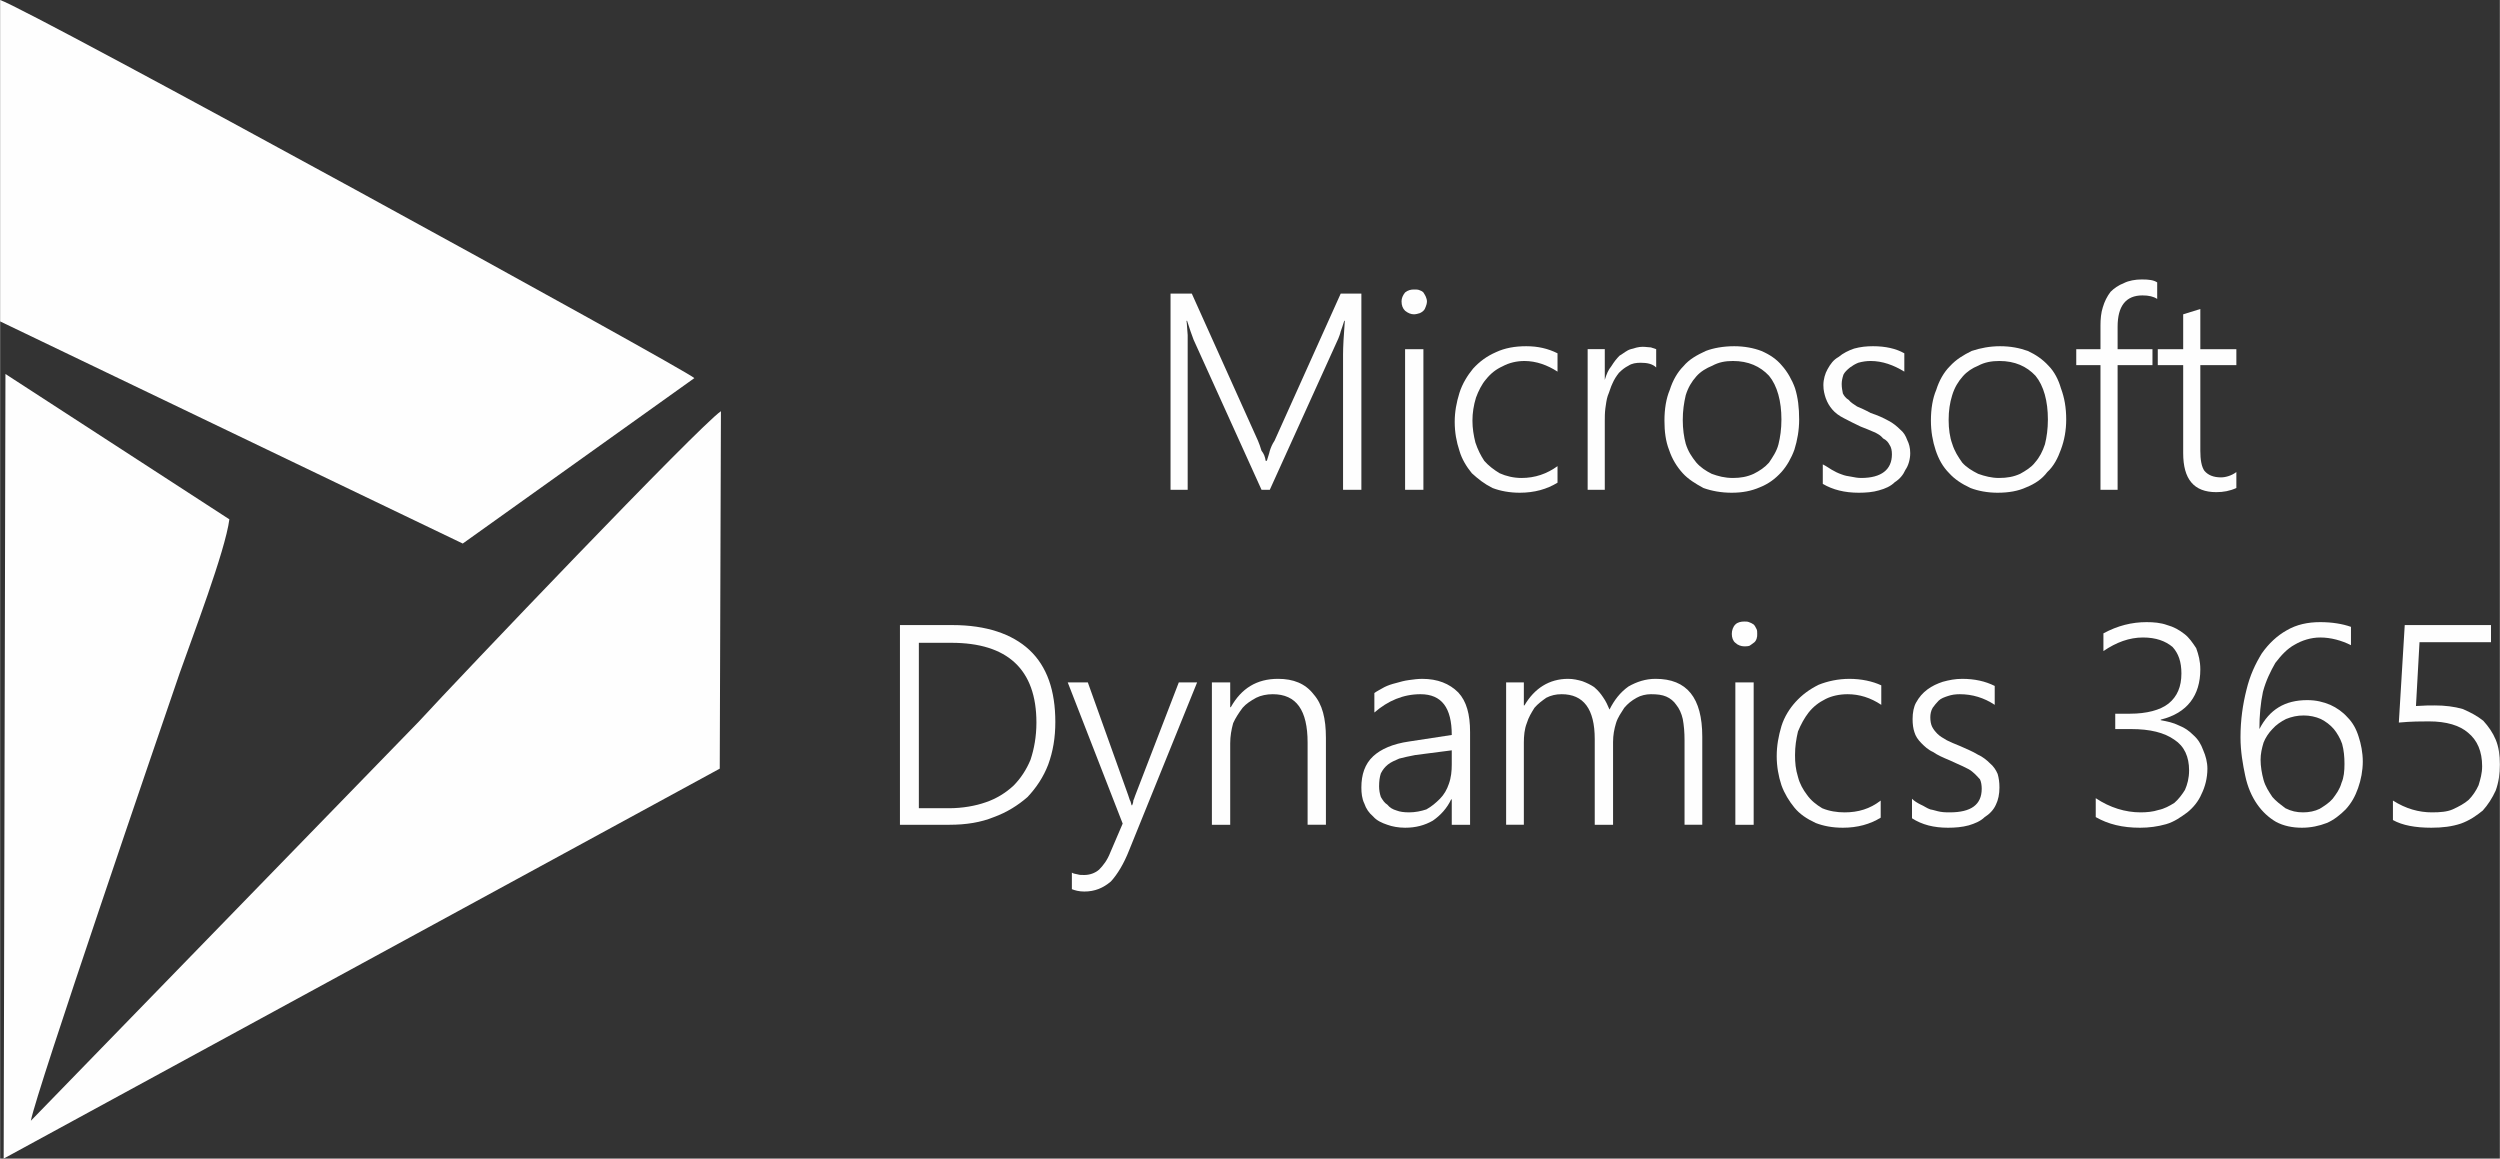 <?xml version="1.0" encoding="UTF-8"?>
<!DOCTYPE svg PUBLIC "-//W3C//DTD SVG 1.1//EN" "http://www.w3.org/Graphics/SVG/1.1/DTD/svg11.dtd">
<!-- Creator: CorelDRAW X7 -->
<svg xmlns="http://www.w3.org/2000/svg" xml:space="preserve" width="23.395in" height="10.842in" version="1.1" style="shape-rendering:geometricPrecision; text-rendering:geometricPrecision; image-rendering:optimizeQuality; fill-rule:evenodd; clip-rule:evenodd"
viewBox="0 0 4231 1961"
 xmlns:xlink="http://www.w3.org/1999/xlink">
 <rect x="0" y="0" width="4231" height="1961" fill="#333333" stroke="none"/>
 <defs>
  <style type="text/css">
   <![CDATA[
    .fil0 {fill:#FEFEFE}
    .fil1 {fill:#FEFEFE;fill-rule:nonzero}
   ]]>
  </style>
 </defs>
 <g id="Layer_x0020_1">
  <g id="_1843864276128">
   <g id="_1792213419696">
    <path class="fil0" d="M6 1961l1212 -660 2 -605c-37,25 -444,452 -511,525l-657 676c9,-49 217,-656 252,-758 21,-60 77,-206 84,-260l-379 -246 -3 1328 0 0z"/>
    <path class="fil0" d="M0 544l783 376 392 -280c-10,-12 -1126,-624 -1175,-640l0 544z"/>
   </g>
   <path class="fil1" d="M2273 829l0 -229c0,-12 1,-31 3,-57l-1 0c-2,7 -4,12 -6,18 -1,5 -3,9 -4,12l-116 256 -14 0 -115 -254c-3,-8 -7,-19 -11,-32l-1 0c1,6 1,15 2,24 0,8 0,19 0,29l0 233 -29 0 0 -332 36 0 112 249c2,5 4,10 6,17 4,5 6,10 7,17l2 0c2,-7 4,-12 5,-17 2,-6 4,-11 8,-17l112 -249 35 0 0 332 -31 0 0 0z"/>
   <path id="_1" class="fil1" d="M2393 532c-5,0 -10,-2 -15,-6 -4,-4 -6,-9 -6,-16 0,-5 2,-10 6,-15 5,-4 10,-5 15,-5 3,0 7,0 9,1 3,1 5,2 7,4 2,3 3,5 4,7 1,3 2,5 2,8 0,3 -1,7 -2,9 -1,3 -2,5 -4,7 -2,2 -4,3 -6,4 -3,1 -7,2 -10,2l0 0zm-15 297l0 -238 31 0 0 238 -31 0z"/>
   <path id="_2" class="fil1" d="M2636 817c-18,11 -39,17 -64,17 -17,0 -33,-3 -46,-8 -14,-7 -24,-15 -35,-25 -9,-11 -17,-24 -21,-38 -5,-15 -8,-31 -8,-49 0,-17 3,-33 8,-49 5,-16 14,-30 23,-41 11,-12 23,-21 39,-28 15,-7 32,-10 51,-10 20,0 37,4 53,12l0 31c-17,-11 -36,-18 -56,-18 -13,0 -26,3 -37,9 -11,5 -20,12 -28,22 -7,8 -13,20 -17,31 -4,13 -6,26 -6,39 0,13 2,25 5,37 4,12 9,22 15,31 7,8 16,15 26,21 11,5 24,8 37,8 23,0 43,-7 61,-20l0 28 0 0z"/>
   <path id="_3" class="fil1" d="M2803 622c-6,-6 -15,-8 -26,-8 -8,0 -15,1 -21,5 -6,3 -11,7 -16,12 -4,5 -8,11 -11,18 -3,6 -5,14 -8,21 -2,6 -3,14 -4,21 -1,8 -1,15 -1,21l0 117 -29 0 0 -238 29 0 0 52 0 0c3,-10 6,-17 11,-23 5,-8 9,-13 14,-18 7,-4 12,-9 19,-11 7,-2 13,-4 20,-4 6,0 10,1 14,1 3,1 6,2 9,3l0 31 0 0z"/>
   <path id="_4" class="fil1" d="M2931 834c-18,0 -34,-3 -48,-8 -13,-7 -26,-15 -35,-25 -10,-11 -18,-24 -23,-39 -6,-15 -8,-32 -8,-50 0,-20 3,-38 9,-52 5,-16 13,-30 23,-40 10,-12 23,-19 38,-26 13,-5 30,-8 48,-8 17,0 33,3 46,8 14,6 26,14 35,25 9,10 17,24 22,38 5,16 7,33 7,53 0,18 -3,35 -8,51 -5,14 -13,28 -22,38 -11,12 -22,20 -37,26 -14,6 -29,9 -47,9zm2 -223c-13,0 -24,2 -35,8 -10,4 -20,10 -27,18 -8,9 -14,19 -18,32 -3,13 -5,26 -5,42 0,15 2,29 5,40 4,13 10,22 18,32 7,8 16,14 26,19 11,4 22,7 36,7 13,0 24,-2 35,-7 10,-5 19,-11 26,-19 6,-9 13,-19 16,-31 3,-12 5,-26 5,-42 0,-31 -7,-57 -21,-74 -15,-16 -35,-25 -61,-25l0 0z"/>
   <path id="_5" class="fil1" d="M3085 786c6,3 10,6 15,9 5,3 11,6 17,8 5,2 10,3 17,4 5,1 10,2 16,2 34,0 52,-14 52,-40 0,-6 -1,-12 -4,-16 -2,-4 -5,-8 -11,-11 -4,-5 -9,-8 -16,-11 -7,-3 -14,-6 -22,-9 -11,-5 -20,-10 -28,-14 -8,-4 -15,-9 -20,-15 -5,-6 -8,-11 -11,-19 -2,-6 -4,-13 -4,-22 0,-10 3,-20 7,-27 5,-9 10,-16 19,-21 7,-6 17,-11 26,-14 11,-3 21,-4 32,-4 21,0 39,4 53,12l0 31c-18,-11 -37,-18 -57,-18 -7,0 -14,1 -21,3 -5,2 -10,5 -14,8 -5,4 -9,8 -11,12 -2,6 -3,11 -3,16 0,6 1,11 2,16 2,4 5,8 10,11 3,4 8,7 14,11 7,3 14,6 23,11 12,4 21,8 30,13 8,4 15,10 20,15 6,5 9,10 12,18 3,6 5,13 5,22 0,10 -3,21 -8,28 -4,9 -10,16 -18,21 -7,7 -16,11 -27,14 -10,3 -22,4 -34,4 -24,0 -44,-5 -61,-15l0 -33 0 0z"/>
   <path id="_6" class="fil1" d="M3381 834c-17,0 -33,-3 -46,-8 -15,-7 -27,-15 -36,-25 -11,-11 -18,-24 -23,-39 -5,-15 -8,-32 -8,-50 0,-20 3,-38 9,-52 5,-16 13,-30 23,-40 11,-12 23,-19 37,-26 15,-5 31,-8 48,-8 18,0 33,3 47,8 13,6 25,14 35,25 10,10 17,24 21,38 6,16 9,33 9,53 0,18 -3,35 -9,51 -5,14 -12,28 -23,38 -9,12 -21,20 -36,26 -13,6 -29,9 -48,9zm3 -223c-13,0 -25,2 -36,8 -10,4 -19,10 -26,18 -8,9 -14,19 -18,32 -4,13 -6,26 -6,42 0,15 2,29 6,40 4,13 10,22 17,32 7,8 17,14 27,19 11,4 23,7 35,7 14,0 25,-2 36,-7 9,-5 19,-11 25,-19 8,-9 13,-19 17,-31 3,-12 5,-26 5,-42 0,-31 -7,-57 -21,-74 -15,-16 -35,-25 -61,-25l0 0z"/>
   <path id="_7" class="fil1" d="M3651 506c-6,-4 -14,-6 -25,-6 -28,0 -42,18 -42,53l0 38 59 0 0 27 -59 0 0 211 -29 0 0 -211 -41 0 0 -27 41 0 0 -40c0,-11 1,-22 4,-31 3,-10 7,-18 13,-26 6,-6 13,-11 23,-15 8,-4 19,-6 30,-6 12,0 20,1 26,5l0 28 0 0z"/>
   <path id="_8" class="fil1" d="M3785 826c-11,5 -22,7 -34,7 -38,0 -56,-22 -56,-66l0 -149 -43 0 0 -27 43 0 0 -59 29 -9 0 68 61 0 0 27 -61 0 0 145c0,15 2,27 7,34 6,7 15,11 28,11 8,0 18,-3 26,-9l0 27 0 0z"/>
   <path id="_9" class="fil1" d="M1523 1396l0 -338 89 0c57,0 101,15 130,42 30,28 44,69 44,122 0,27 -4,50 -12,72 -8,21 -20,39 -35,55 -16,14 -35,26 -57,34 -22,9 -47,13 -75,13l-84 0zm32 -308l0 280 51 0c23,0 45,-4 62,-10 18,-6 34,-16 47,-28 12,-12 22,-27 29,-44 6,-18 10,-39 10,-63 0,-90 -49,-135 -144,-135l-55 0 0 0z"/>
   <path id="_10" class="fil1" d="M1911 1439c-9,23 -20,41 -31,53 -13,11 -27,17 -45,17 -9,0 -16,-2 -21,-4l0 -28c3,2 6,2 10,3 3,1 6,1 11,1 9,0 18,-3 25,-9 7,-7 14,-16 19,-29l21 -49 -93 -239 34 0 68 190c1,3 2,6 3,9 2,3 2,6 3,9l1 0c1,-2 2,-5 2,-8 1,-2 2,-5 3,-8l74 -192 31 0 -115 284 0 0z"/>
   <path id="_11" class="fil1" d="M2213 1396l0 -139c0,-55 -19,-82 -59,-82 -10,0 -20,2 -28,6 -9,5 -17,10 -23,17 -6,8 -12,17 -16,26 -3,11 -5,22 -5,34l0 138 -31 0 0 -241 31 0 0 42 1 0c18,-32 44,-48 80,-48 26,0 46,8 60,26 15,17 21,41 21,74l0 147 -31 0 0 0z"/>
   <path id="_12" class="fil1" d="M2457 1396l0 -43 -1 0c-7,15 -18,27 -31,36 -14,8 -29,12 -47,12 -11,0 -22,-2 -30,-5 -9,-3 -18,-7 -24,-14 -7,-6 -12,-13 -15,-22 -4,-8 -5,-18 -5,-27 0,-22 6,-40 20,-53 13,-12 33,-21 61,-25l72 -11c0,-46 -17,-69 -53,-69 -29,0 -55,11 -78,31l0 -33c4,-3 10,-6 17,-10 6,-3 12,-5 20,-7 7,-2 14,-4 22,-5 7,-1 15,-2 22,-2 26,0 46,8 61,23 14,15 20,37 20,67l0 157 -31 0 0 0zm-62 -118c-10,2 -20,4 -27,6 -7,3 -14,6 -19,10 -5,4 -9,9 -12,15 -2,6 -3,13 -3,22 0,6 1,12 3,18 3,5 6,10 11,13 4,5 9,8 16,10 5,2 12,3 21,3 10,0 20,-2 29,-5 9,-5 16,-11 23,-18 7,-7 12,-16 15,-25 4,-11 5,-22 5,-33l0 -24 -62 8 0 0z"/>
   <path id="_13" class="fil1" d="M2851 1396l0 -142c0,-15 -1,-26 -3,-37 -2,-9 -6,-18 -11,-24 -4,-6 -10,-11 -17,-14 -7,-3 -15,-4 -26,-4 -8,0 -17,2 -24,6 -9,5 -15,10 -21,17 -5,8 -11,16 -14,26 -3,10 -5,20 -5,32l0 140 -31 0 0 -145c0,-51 -19,-76 -56,-76 -10,0 -18,2 -26,6 -7,5 -14,10 -20,17 -5,8 -10,16 -13,26 -4,10 -5,22 -5,33l0 139 -30 0 0 -241 30 0 0 39 1 0c17,-29 42,-45 74,-45 9,0 17,2 24,4 8,3 14,6 20,10 7,6 11,11 15,17 5,7 8,14 11,21 8,-16 18,-29 32,-39 14,-8 29,-13 46,-13 53,0 79,32 79,98l0 149 -30 0 0 0z"/>
   <path id="_14" class="fil1" d="M2952 1094c-5,0 -11,-2 -15,-6 -4,-3 -6,-9 -6,-15 0,-6 2,-12 6,-16 4,-4 10,-5 15,-5 3,0 6,0 8,1 3,1 5,2 8,4 2,2 3,4 5,8 1,2 1,5 1,8 0,3 0,5 -1,8 -1,3 -3,6 -5,7 -3,2 -5,4 -7,5 -3,1 -6,1 -9,1l0 0zm-15 302l0 -241 31 0 0 241 -31 0z"/>
   <path id="_15" class="fil1" d="M3183 1384c-18,11 -39,17 -64,17 -18,0 -33,-3 -46,-8 -15,-7 -27,-15 -36,-26 -9,-11 -17,-24 -22,-38 -5,-15 -8,-32 -8,-49 0,-18 3,-34 8,-51 5,-16 14,-30 24,-41 11,-12 23,-21 39,-29 15,-6 33,-10 52,-10 20,0 39,4 54,11l0 33c-18,-12 -37,-18 -57,-18 -14,0 -27,3 -37,8 -12,6 -21,13 -29,23 -7,9 -13,20 -18,32 -3,13 -5,25 -5,40 0,13 1,24 5,37 3,12 9,22 15,30 7,10 16,17 26,23 12,5 25,7 38,7 23,0 43,-6 61,-20l0 29 0 0z"/>
   <path id="_16" class="fil1" d="M3236 1352c4,4 9,7 15,10 5,2 10,6 16,8 6,1 11,3 17,4 6,1 11,1 16,1 36,0 54,-13 54,-40 0,-6 -1,-12 -3,-16 -4,-4 -7,-8 -12,-12 -4,-4 -11,-7 -17,-10 -6,-3 -14,-6 -22,-10 -12,-5 -21,-9 -28,-14 -9,-4 -15,-10 -20,-15 -6,-6 -10,-12 -12,-19 -2,-6 -3,-13 -3,-22 0,-11 2,-21 6,-28 5,-9 11,-16 19,-22 8,-6 17,-10 26,-13 11,-3 21,-5 33,-5 21,0 39,4 55,12l0 32c-18,-12 -38,-18 -59,-18 -8,0 -14,1 -20,3 -6,2 -12,4 -16,8 -4,4 -7,8 -10,12 -3,5 -4,11 -4,16 0,6 1,12 3,16 2,4 5,8 9,12 4,4 9,7 16,11 6,3 13,6 23,10 11,5 21,9 29,14 9,4 16,10 21,15 6,5 10,11 13,18 2,7 3,14 3,23 0,11 -2,21 -6,29 -4,9 -11,16 -19,21 -7,7 -17,11 -27,14 -11,3 -23,4 -35,4 -24,0 -44,-5 -61,-16l0 -33 0 0z"/>
   <path id="_17" class="fil1" d="M3547 1351c24,16 50,24 76,24 10,0 21,-1 30,-4 10,-2 19,-7 27,-12 7,-6 13,-14 18,-22 4,-9 7,-20 7,-33 0,-23 -8,-41 -25,-52 -17,-12 -41,-18 -73,-18l-27 0 0 -26 25 0c28,0 51,-6 65,-17 15,-12 22,-29 22,-51 0,-20 -5,-34 -15,-45 -12,-10 -28,-16 -50,-16 -23,0 -45,8 -67,23l0 -30c24,-13 48,-19 73,-19 12,0 24,1 35,5 11,3 20,8 29,15 8,6 14,15 20,24 4,11 7,22 7,36 0,44 -22,74 -67,85l0 1c11,2 21,4 31,9 10,4 17,9 24,16 8,7 13,15 17,26 4,9 7,20 7,31 0,16 -4,31 -10,43 -5,12 -14,23 -24,31 -11,8 -22,16 -36,20 -14,4 -29,6 -44,6 -30,0 -54,-6 -75,-18l0 -32 0 0z"/>
   <path id="_18" class="fil1" d="M3999 1289c0,15 -3,31 -8,45 -5,14 -11,25 -21,36 -9,9 -20,18 -32,23 -13,5 -27,8 -42,8 -16,0 -31,-3 -44,-10 -12,-7 -23,-17 -32,-30 -9,-13 -16,-29 -20,-48 -4,-19 -8,-41 -8,-65 0,-30 4,-56 10,-80 6,-25 15,-44 26,-62 12,-17 26,-30 42,-39 17,-10 36,-14 57,-14 20,0 38,3 52,8l0 31c-16,-8 -34,-13 -52,-13 -16,0 -31,5 -43,12 -13,7 -23,18 -33,31 -8,14 -16,30 -21,49 -4,19 -6,40 -6,63l0 0c17,-33 43,-49 81,-49 15,0 27,3 39,8 11,5 21,12 29,21 9,9 15,20 19,33 4,12 7,27 7,42l0 0zm-31 4c0,-12 -1,-23 -4,-34 -3,-9 -9,-19 -14,-25 -6,-7 -14,-13 -22,-17 -9,-4 -19,-6 -29,-6 -11,0 -20,2 -30,6 -8,4 -17,10 -23,17 -6,6 -12,15 -15,23 -3,10 -5,19 -5,29 0,11 2,23 5,34 3,11 9,20 15,29 6,7 14,13 22,19 10,5 19,7 30,7 10,0 20,-2 28,-6 8,-5 16,-10 22,-17 6,-8 12,-16 15,-27 4,-9 5,-20 5,-32l0 0z"/>
   <path id="_19" class="fil1" d="M4050 1355c22,14 44,20 66,20 14,0 26,-1 35,-5 11,-5 20,-10 27,-16 7,-7 13,-16 17,-25 3,-10 6,-20 6,-32 0,-25 -8,-44 -24,-57 -14,-12 -36,-19 -66,-19 -13,0 -29,0 -51,2l10 -165 146 0 0 29 -121 0 -6 108c14,-1 24,-1 32,-1 17,0 33,2 47,6 14,6 25,12 35,20 9,10 16,20 21,32 5,12 7,26 7,42 0,16 -2,30 -7,44 -6,13 -13,24 -22,34 -11,9 -23,17 -37,22 -15,5 -31,7 -50,7 -27,0 -49,-4 -65,-13l0 -33 0 0z"/>
  </g>
 </g>
</svg>
